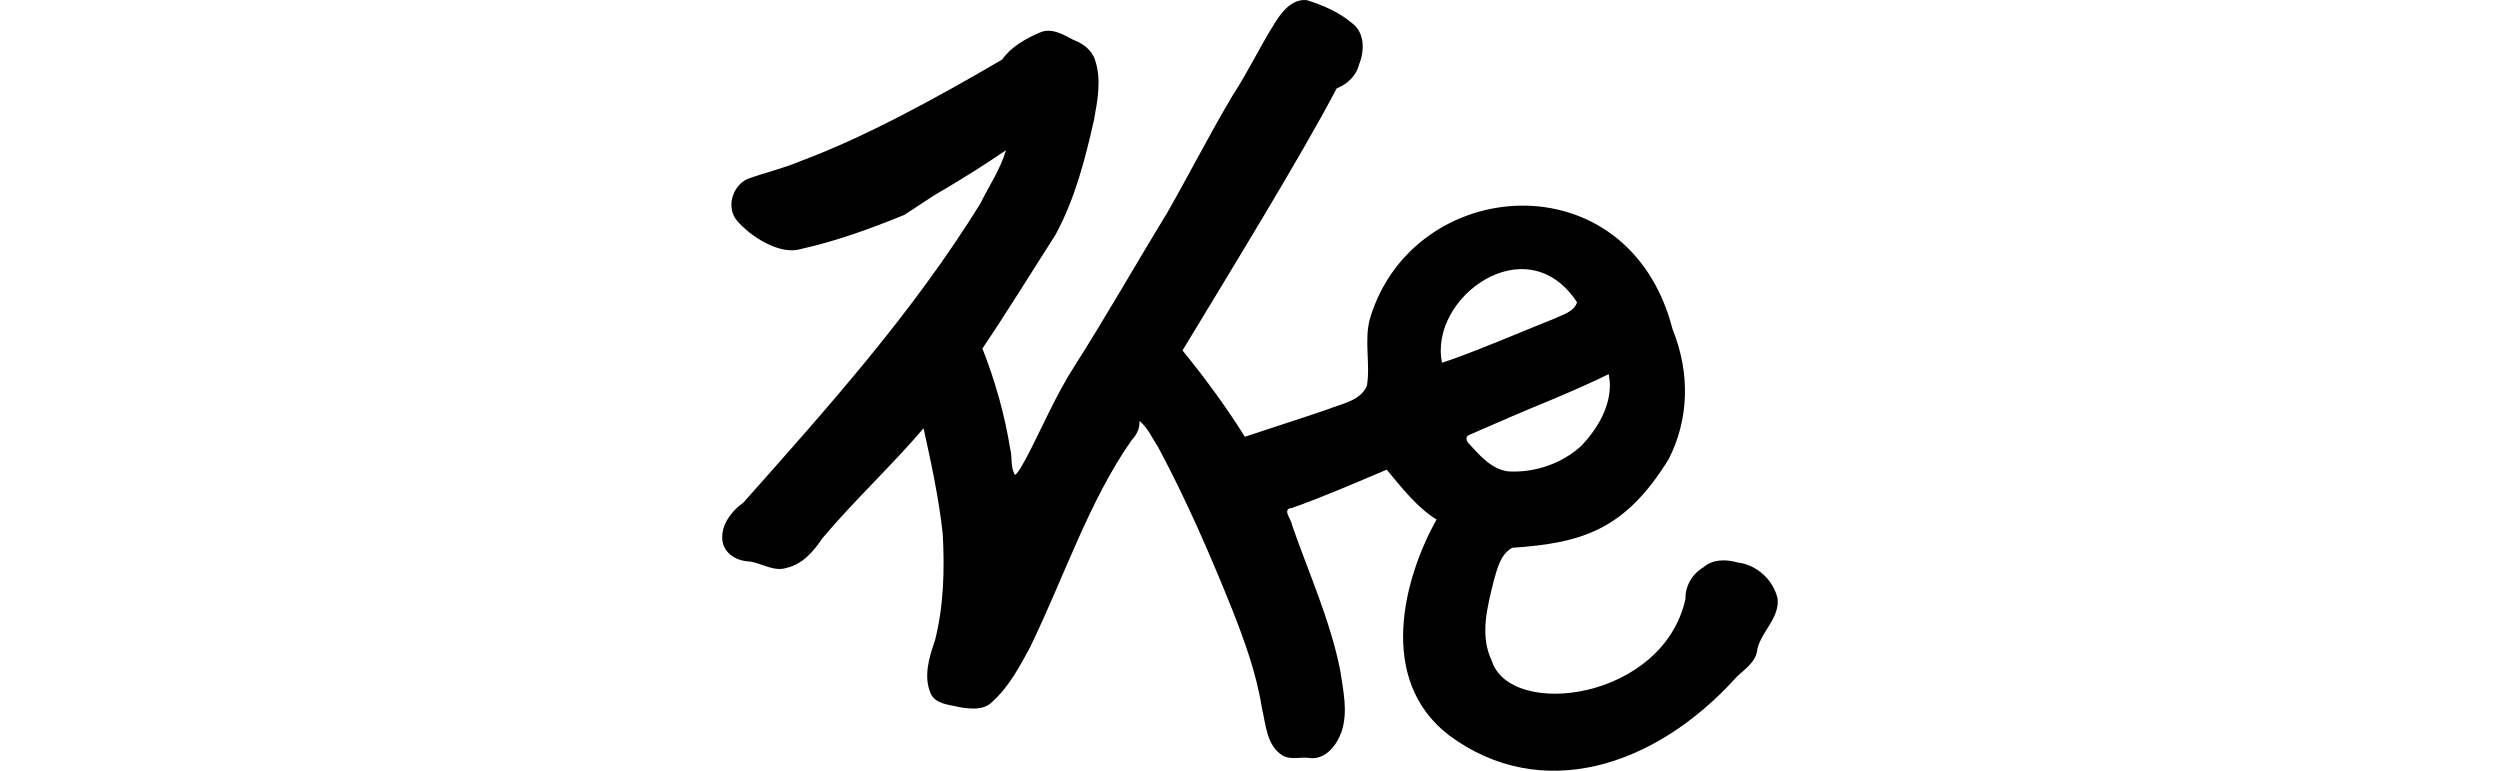 <?xml version="1.0" encoding="UTF-8" standalone="no"?>
<!-- Created with Inkscape (http://www.inkscape.org/) -->

<svg
   xmlns:dc="http://purl.org/dc/elements/1.1/"
   xmlns:cc="http://creativecommons.org/ns#"
   xmlns:rdf="http://www.w3.org/1999/02/22-rdf-syntax-ns#"
   xmlns:svg="http://www.w3.org/2000/svg"
   xmlns="http://www.w3.org/2000/svg"
   xmlns:sodipodi="http://sodipodi.sourceforge.net/DTD/sodipodi-0.dtd"
   xmlns:inkscape="http://www.inkscape.org/namespaces/inkscape"
   width="200"
   height="61.658"
   id="svg2"
   version="1.1"
   inkscape:version="0.48.2 r9819"
   sodipodi:docname="any.svg">
  <defs
     id="defs4" />
  <sodipodi:namedview
     id="base"
     pagecolor="#ffffff"
     bordercolor="#666666"
     borderopacity="1.0"
     inkscape:pageopacity="0.0"
     inkscape:pageshadow="2"
     inkscape:zoom="1.979899"
     inkscape:cx="55.783396"
     inkscape:cy="-27.60444"
     inkscape:document-units="px"
     inkscape:current-layer="layer1"
     showgrid="false"
     fit-margin-top="0"
     fit-margin-left="0"
     fit-margin-right="0"
     fit-margin-bottom="0"
     inkscape:window-width="1366"
     inkscape:window-height="706"
     inkscape:window-x="-8"
     inkscape:window-y="-8"
     inkscape:window-maximized="1"
     inkscape:snap-midpoints="true"
     inkscape:snap-global="false" />
  <g
     inkscape:label="Layer 1"
     inkscape:groupmode="layer"
     id="layer1"
     transform="translate(-3687.937,-2251.814)">
    <path
       style="fill:#000000"
       d="m 3771.114,2254.419 c -1.139,0.503 -2.281,1.125 -3.005,2.161 -5.214,3.044 -10.937,6.194 -16.15,8.131 -1.376,0.584 -2.844,0.913 -4.241,1.427 -1.199,0.559 -1.706,2.284 -0.822,3.33 1.087,1.279 3.429,2.77 5.084,2.274 2.835,-0.632 5.593,-1.629 8.28,-2.726 1.072,-0.666 2.092,-1.425 3.202,-2.041 1.683,-0.996 3.341,-2.041 4.952,-3.143 -0.441,1.526 -1.356,2.843 -2.047,4.265 -5.428,8.755 -12.05,16.14 -18.958,23.925 -1.017,0.726 -1.915,1.93 -1.647,3.235 0.243,0.96 1.245,1.461 2.171,1.479 0.993,0.156 1.93,0.84 2.951,0.503 1.265,-0.297 2.148,-1.318 2.832,-2.35 2.563,-3.05 5.52,-5.775 8.106,-8.815 0.616,2.803 1.228,5.62 1.536,8.475 0.154,2.844 0.079,5.744 -0.625,8.51 -0.466,1.332 -0.931,2.865 -0.346,4.226 0.408,0.888 1.492,0.887 2.306,1.105 0.878,0.134 1.942,0.274 2.619,-0.429 1.329,-1.185 2.188,-2.805 3.024,-4.351 2.783,-5.747 4.72,-11.714 8.138,-16.592 0.395,-0.402 0.673,-0.979 0.614,-1.531 0.681,0.545 1.032,1.4 1.509,2.115 2.228,4.163 4.125,8.513 5.886,12.898 1.015,2.574 1.967,5.187 2.401,7.927 0.322,1.336 0.367,3.042 1.673,3.835 0.687,0.386 1.5,0.058 2.242,0.205 1.236,0.077 2.098,-1.075 2.463,-2.122 0.529,-1.584 0.132,-3.276 -0.103,-4.882 -0.796,-4.019 -2.518,-7.78 -3.857,-11.638 -0.048,-0.478 -0.849,-1.307 -0.016,-1.371 2.572,-0.912 5.074,-2.007 7.587,-3.068 1.209,1.443 2.381,2.983 3.99,3.993 -2.618,4.655 -4.809,12.792 0.983,17.248 7.34,5.454 16.465,2.615 23.013,-4.648 0.672,-0.649 1.591,-1.219 1.665,-2.246 0.342,-1.421 1.803,-2.497 1.616,-4.059 -0.36,-1.497 -1.673,-2.684 -3.204,-2.865 -0.907,-0.261 -1.981,-0.273 -2.726,0.39 -0.887,0.516 -1.467,1.5 -1.435,2.525 -1.786,8.114 -14.023,9.658 -15.505,4.932 -0.971,-2.025 -0.341,-4.316 0.166,-6.37 0.269,-0.954 0.534,-2.123 1.47,-2.648 5.678,-0.382 9.044,-1.468 12.519,-7.08 1.615,-3.167 1.755,-6.84 0.32,-10.4 -3.529,-13.72 -20.741,-12.361 -24.199,-0.897 -0.504,1.718 0.037,3.669 -0.257,5.423 -0.531,1.209 -2.015,1.418 -3.111,1.869 -2.209,0.757 -4.436,1.461 -6.651,2.202 -1.507,-2.409 -3.197,-4.7 -4.989,-6.905 3.775,-6.245 9.457,-15.491 12.338,-20.971 0.864,-0.334 1.569,-1.016 1.791,-1.919 0.439,-1.082 0.461,-2.532 -0.565,-3.295 -1.039,-0.878 -2.325,-1.43 -3.608,-1.837 -1.232,-0.142 -2.084,1.017 -2.649,1.948 -1.156,1.86 -2.111,3.86 -3.309,5.694 -1.842,3.102 -3.475,6.311 -5.266,9.442 -2.472,4.036 -4.805,8.154 -7.342,12.139 -1.537,2.379 -2.62,4.989 -3.928,7.478 -0.257,0.405 -0.524,1.018 -0.858,1.283 -0.39,-0.61 -0.204,-1.436 -0.397,-2.127 -0.438,-2.735 -1.2,-5.406 -2.216,-7.99 2.014,-2.985 3.905,-6.068 5.846,-9.097 1.547,-2.849 2.378,-6.04 3.082,-9.197 0.284,-1.555 0.605,-3.227 0.091,-4.761 -0.25,-0.817 -0.961,-1.345 -1.718,-1.626 -0.813,-0.431 -1.782,-1.022 -2.719,-0.591 z m 42.986,21.581 c -0.241,0.767 -1.182,0.996 -1.831,1.309 -2.118,0.842 -6.8,2.84 -8.972,3.524 -1.08,-5.234 6.787,-10.976 10.803,-4.833 z m 2.624,6.416 c 0.079,1.924 -0.986,3.686 -2.252,5.037 -1.56,1.448 -3.763,2.2 -5.872,2.073 -1.356,-0.173 -2.287,-1.284 -3.16,-2.232 -0.216,-0.224 -0.298,-0.594 0.064,-0.7 2.254,-0.994 4.527,-1.967 6.811,-2.906 1.454,-0.617 2.903,-1.25 4.322,-1.945 0.029,0.224 0.058,0.448 0.087,0.673 z"
       id="path5350"
       inkscape:connector-curvature="0"
       sodipodi:nodetypes="ccccccccccccccccccccccccccccccccccccccccccccccccccccccccccccccccccccccccccccccccc" />
  </g>
</svg>
